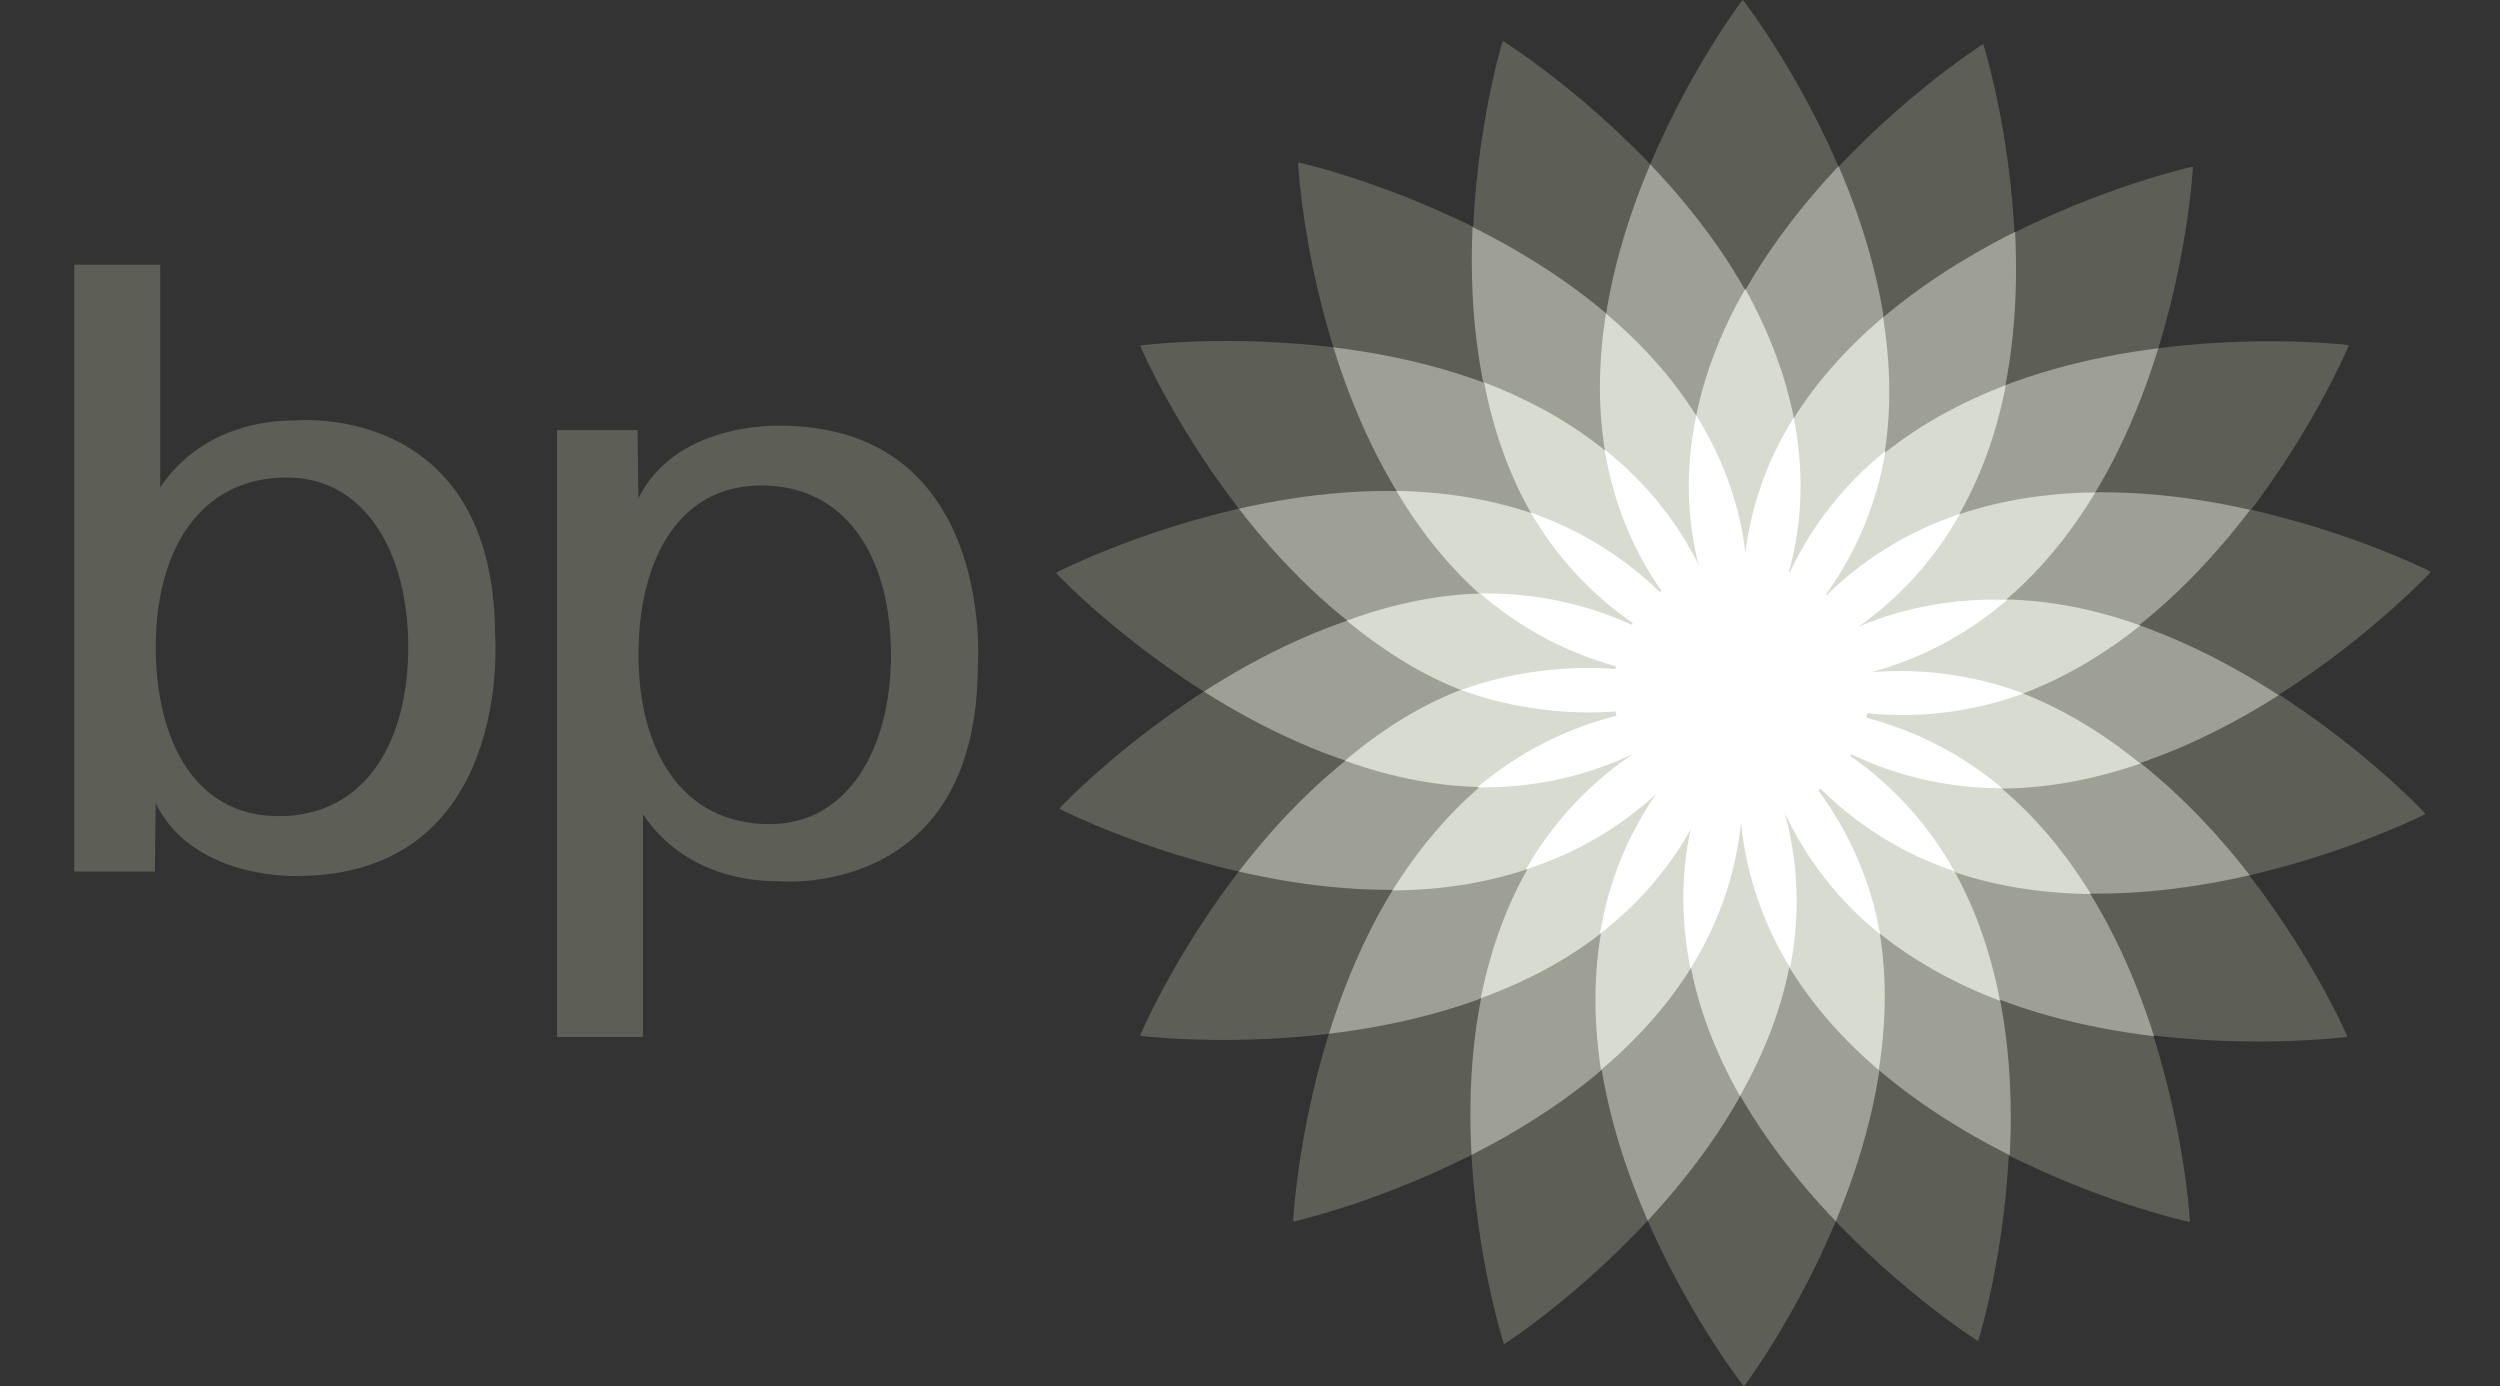 <svg width="101" height="56" viewBox="0 0 101 56" fill="none" xmlns="http://www.w3.org/2000/svg">
<rect x="0" y="0" width="101" height="56" fill="#333333" stroke="none"/>
<g clip-path="url(#clip0_587_13088)">
<path d="M74.511 30.34C86.171 36.056 98.199 23.11 98.199 23.11L98.128 23.06C98.128 23.06 82.287 15.071 73.375 24.445L74.511 30.34V30.34Z" fill="#5D5F57"/>
<path d="M75.178 28.81C88.118 30.204 94.892 13.956 94.892 13.956L94.807 13.933C94.807 13.933 77.149 11.828 72.055 23.664L75.177 28.81H75.178Z" fill="#5D5F57"/>
<path d="M75.05 27.262C87.715 24.297 88.594 6.745 88.594 6.745L88.506 6.752C88.506 6.752 71.154 10.609 70.363 23.446L75.05 27.263V27.262Z" fill="#5D5F57"/>
<path d="M74.571 25.664C85.425 18.566 80.127 1.791 80.127 1.791L80.047 1.827C80.047 1.827 65.105 11.357 68.84 23.677L74.57 25.664H74.571Z" fill="#5D5F57"/>
<path d="M73.585 24.295C81.273 13.918 70.415 0 70.415 0L70.353 0.061C70.353 0.061 59.684 14.121 67.513 24.395L73.585 24.294V24.295Z" fill="#5D5F57"/>
<path d="M72.171 23.385C75.769 11.026 60.72 1.659 60.72 1.659L60.684 1.738C60.684 1.738 55.572 18.57 66.506 25.548L72.171 23.386V23.385Z" fill="#5D5F57"/>
<path d="M70.606 23.247C69.81 10.41 52.456 6.561 52.456 6.561L52.447 6.647C52.447 6.647 53.334 24.198 66.001 27.158L70.605 23.247L70.606 23.247Z" fill="#5D5F57"/>
<path d="M68.93 23.439C63.704 11.661 46.07 13.957 46.07 13.957L46.093 14.041C46.093 14.041 53.047 30.214 65.971 28.679L68.93 23.439Z" fill="#5D5F57"/>
<path d="M67.431 24.283C58.429 14.995 42.666 23.136 42.666 23.136L42.716 23.207C42.716 23.207 54.87 36.037 66.474 30.209L67.431 24.283Z" fill="#5D5F57"/>
<path d="M66.524 25.55C54.894 19.774 42.799 32.658 42.799 32.658L42.87 32.709C42.87 32.709 58.67 40.779 67.629 31.451L66.524 25.551V25.55Z" fill="#5D5F57"/>
<path d="M65.849 27.077C52.918 25.617 46.059 41.831 46.059 41.831L46.143 41.854C46.143 41.854 63.788 44.048 68.946 32.24L65.849 27.078L65.849 27.077Z" fill="#5D5F57"/>
<path d="M65.701 28.768C53.049 31.785 52.244 49.341 52.244 49.341L52.332 49.333C52.332 49.333 69.668 45.406 70.405 32.565L65.701 28.768Z" fill="#5D5F57"/>
<path d="M66.157 30.388C55.35 37.554 60.757 54.295 60.757 54.295L60.837 54.258C60.837 54.258 75.718 44.633 71.9 32.337L66.157 30.388Z" fill="#5D5F57"/>
<path d="M67.172 31.719C59.527 42.126 70.445 56 70.445 56L70.506 55.938C70.506 55.938 81.117 41.835 73.244 31.593L67.172 31.72V31.719Z" fill="#5D5F57"/>
<path d="M68.597 32.377C64.919 44.713 79.905 54.175 79.905 54.175L79.943 54.096C79.943 54.096 85.163 37.297 74.275 30.249L68.597 32.376V32.377Z" fill="#5D5F57"/>
<path d="M70.238 32.759C71.089 45.592 88.46 49.371 88.46 49.371L88.468 49.284C88.468 49.284 87.507 31.738 74.827 28.829L70.238 32.76V32.759Z" fill="#5D5F57"/>
<path d="M71.938 32.47C77.197 44.234 94.825 41.887 94.825 41.887L94.802 41.804C94.802 41.804 87.8 25.65 74.882 27.222L71.938 32.47Z" fill="#5D5F57"/>
<path d="M73.228 31.585C82.17 40.93 97.985 32.889 97.985 32.889L97.936 32.818C97.936 32.818 85.864 19.911 74.225 25.665L73.228 31.585Z" fill="#5D5F57"/>
<path d="M87.196 14.069C81.76 14.761 74.921 17.008 72.057 23.664L73.449 25.957L75.051 27.262C82.204 25.587 85.597 19.259 87.196 14.068V14.069Z" fill="#9EA095"/>
<path d="M74.279 6.712C70.546 10.677 66.741 16.722 68.842 23.648L70.758 24.313L73.586 24.266C77.85 18.511 76.409 11.668 74.28 6.713L74.279 6.712Z" fill="#9EA095"/>
<path d="M70.391 23.417L72.015 24.739L74.6 25.635C80.636 21.689 81.676 14.75 81.411 9.367C76.521 11.816 70.835 16.196 70.391 23.417V23.417Z" fill="#9EA095"/>
<path d="M90.908 20.596C85.563 19.394 78.358 19.172 73.345 24.446L73.739 26.488L75.147 28.81C82.342 29.585 87.631 24.905 90.908 20.596ZM67.513 24.395L69.616 24.36L72.172 23.384C74.173 16.511 70.407 10.565 66.67 6.639C64.558 11.637 63.108 18.616 67.513 24.395V24.395Z" fill="#9EA095"/>
<path d="M59.491 9.172C59.253 14.582 60.328 21.623 66.477 25.548L69.002 24.584L70.576 23.247C70.127 15.997 64.395 11.614 59.491 9.172Z" fill="#9EA095"/>
<path d="M53.869 14.033C55.478 19.211 58.876 25.493 66.001 27.159L67.597 25.804L68.931 23.44C66.026 16.89 59.283 14.694 53.869 14.033Z" fill="#9EA095"/>
<path d="M67.431 24.282C62.436 19.129 55.361 19.342 50.051 20.552C53.372 24.848 58.735 29.538 65.97 28.679L67.021 26.818L67.431 24.282Z" fill="#9EA095"/>
<path d="M66.523 25.55C59.954 22.288 53.238 24.978 48.635 27.938C53.249 30.862 59.949 33.485 66.474 30.208L66.9 27.567L66.522 25.55H66.523Z" fill="#9EA095"/>
<path d="M50.047 35.21C55.385 36.441 62.59 36.698 67.629 31.451L67.247 29.407L65.85 27.077C58.659 26.265 53.346 30.919 50.047 35.21V35.21Z" fill="#9EA095"/>
<path d="M53.688 41.764C59.138 41.109 66.032 38.907 68.944 32.24L67.954 30.586L65.701 28.768C58.668 30.445 55.295 36.615 53.688 41.764Z" fill="#9EA095"/>
<path d="M70.404 32.566L68.83 31.295L66.156 30.389C60.162 34.364 59.157 41.283 59.449 46.658C64.327 44.188 69.989 39.786 70.403 32.566H70.404Z" fill="#9EA095"/>
<path d="M66.569 49.315C70.278 45.326 74.047 39.254 71.901 32.337L69.912 31.662L67.172 31.719C62.921 37.506 64.409 44.365 66.569 49.315Z" fill="#9EA095"/>
<path d="M73.244 31.593L70.539 31.649L68.597 32.376C66.519 39.344 70.396 45.394 74.164 49.34C76.253 44.334 77.672 37.353 73.244 31.593Z" fill="#9EA095"/>
<path d="M81.195 46.674C81.469 41.264 80.442 34.214 74.317 30.249L72.349 30.985L70.279 32.759C70.752 39.895 76.333 44.23 81.195 46.674Z" fill="#9EA095"/>
<path d="M74.86 28.861L73.23 30.257L71.971 32.503C74.889 39.03 81.614 41.212 87.024 41.863C85.383 36.706 81.958 30.49 74.86 28.862V28.861Z" fill="#9EA095"/>
<path d="M90.89 35.359C87.56 31.057 82.101 26.338 74.835 27.222L73.524 29.56L73.184 31.585C78.233 36.863 85.542 36.591 90.89 35.358V35.359Z" fill="#9EA095"/>
<path d="M74.294 25.667L74.008 27.368L74.581 30.342C81.017 33.497 87.487 30.986 92.063 28.085C87.467 25.126 80.851 22.426 74.294 25.667Z" fill="#9EA095"/>
<path d="M84.652 19.891C80.704 19.944 76.589 21.066 73.375 24.447L73.707 26.17L75.048 27.263C79.607 26.195 82.639 23.238 84.652 19.891Z" fill="#D8DBCF"/>
<path d="M81.037 15.559C77.37 16.957 73.863 19.418 72.035 23.664L72.902 25.093L74.552 25.665C78.426 23.132 80.303 19.356 81.037 15.559V15.559ZM86.472 30.849C83.421 28.371 79.608 26.593 74.944 27.124L74.072 28.653L74.382 30.342C78.561 32.435 82.747 32.122 86.472 30.849Z" fill="#D8DBCF"/>
<path d="M86.469 25.269C82.698 23.914 78.469 23.658 74.297 25.734L74.025 27.377L74.91 28.867C79.524 29.407 83.426 27.698 86.469 25.27V25.269ZM80.798 40.431C80.077 36.595 78.197 32.712 74.281 30.155L72.617 30.77L71.754 32.261C73.591 36.52 77.118 39.038 80.798 40.432V40.431Z" fill="#D8DBCF"/>
<path d="M84.468 36.118C82.43 32.797 79.382 29.877 74.83 28.845L73.559 29.939L73.278 31.645C76.483 34.968 80.556 36.072 84.467 36.118H84.468ZM70.292 44.282C72.225 40.879 73.305 36.8 71.956 32.358L70.28 31.777L68.652 32.376C67.301 36.808 68.37 40.883 70.292 44.282V44.282Z" fill="#D8DBCF"/>
<path d="M75.901 43.233C76.512 39.397 76.09 35.222 73.285 31.532L71.6 31.557L70.272 32.681C70.552 37.263 72.944 40.704 75.902 43.233L75.901 43.233ZM59.822 40.326C63.528 38.983 66.972 36.599 68.868 32.357L67.976 30.84L66.344 30.249C62.402 32.751 60.597 36.508 59.822 40.326Z" fill="#D8DBCF"/>
<path d="M64.679 43.225C67.669 40.703 70.096 37.261 70.394 32.656L69.097 31.592L67.349 31.594C64.544 35.253 64.097 39.403 64.679 43.225ZM54.332 30.732C58.042 32.07 62.268 32.375 66.487 30.345L66.798 28.617L65.938 27.125C61.292 26.521 57.676 27.915 54.332 30.732Z" fill="#D8DBCF"/>
<path d="M56.258 35.972C60.189 35.956 64.325 34.77 67.564 31.445L67.269 29.805L65.933 28.689C61.398 29.693 58.313 32.683 56.258 35.972H56.258ZM56.413 19.833C58.414 23.196 61.439 26.172 66.002 27.258L67.354 26.119L67.651 24.426C64.455 21.041 60.354 19.903 56.413 19.832V19.833Z" fill="#D8DBCF"/>
<path d="M54.402 25.078C57.829 27.837 60.956 29.143 65.937 28.562L66.742 27.099L66.405 25.404C62.23 23.391 58.116 23.706 54.403 25.078L54.402 25.078ZM64.881 12.669C64.267 16.524 64.691 20.72 67.522 24.42L69.297 24.387L70.613 23.266C70.317 18.646 67.881 15.194 64.881 12.669Z" fill="#D8DBCF"/>
<path d="M70.508 11.674C68.552 15.063 67.5 19.237 68.82 23.688L70.492 24.279L72.123 23.692C73.505 19.268 72.408 15.086 70.508 11.674Z" fill="#D8DBCF"/>
<path d="M76.076 12.815C73.077 15.353 70.642 18.817 70.365 23.447L71.736 24.561L73.473 24.552C76.284 20.849 76.698 16.66 76.076 12.815ZM59.959 15.45C60.699 19.264 62.528 23.051 66.433 25.583L68.009 24.996L68.874 23.493C67.039 19.276 63.61 16.84 59.959 15.449V15.45Z" fill="#D8DBCF"/>
<path d="M73.424 24.42L73.59 25.281L74.619 25.638C76.671 24.297 78.145 22.609 79.188 20.755C77.118 21.453 75.142 22.613 73.424 24.42L73.424 24.42Z" fill="white"/>
<path d="M72.102 23.576L72.497 24.226L73.632 24.207C75.049 22.295 75.834 20.262 76.175 18.218C74.501 19.572 73.073 21.32 72.102 23.576ZM72.468 16.872C71.301 18.733 70.564 20.849 70.41 23.358L70.937 23.787L72.219 23.297C72.88 21.024 72.859 18.902 72.468 16.871L72.468 16.872Z" fill="white"/>
<path d="M68.829 23.59L69.722 23.9L70.594 23.159C70.44 20.689 69.666 18.62 68.529 16.778C68.078 18.93 68.095 21.173 68.829 23.59V23.59Z" fill="white"/>
<path d="M64.828 18.159C65.171 20.294 65.99 22.415 67.5 24.395L68.387 24.381L68.919 23.439C67.932 21.212 66.499 19.49 64.828 18.159ZM61.844 20.709C62.905 22.531 64.389 24.183 66.436 25.49L67.204 25.196L67.362 24.224C65.705 22.515 63.819 21.398 61.844 20.709H61.844Z" fill="white"/>
<path d="M66.582 26.467L66.395 25.463C64.184 24.366 61.957 23.943 59.8 23.977C61.44 25.394 63.438 26.502 65.871 27.071L66.582 26.467ZM65.852 27.078C63.45 26.807 61.006 27.146 59.029 27.877C61.041 28.626 63.527 28.971 65.974 28.68L66.381 27.96L65.852 27.078V27.078ZM66.433 29.574L65.542 28.856C63.208 29.412 61.278 30.465 59.68 31.81C61.853 31.841 64.094 31.412 66.316 30.296L66.432 29.574H66.433Z" fill="white"/>
<path d="M67.551 31.45L67.438 30.849L66.08 30.389C64.101 31.701 62.668 33.335 61.643 35.128C63.761 34.445 65.788 33.286 67.551 31.451L67.551 31.45Z" fill="white"/>
<path d="M64.641 37.727C66.405 36.361 67.915 34.576 68.934 32.24L68.604 31.689L67.161 31.72C65.749 33.64 64.973 35.679 64.641 37.727L64.641 37.727Z" fill="white"/>
<path d="M69.66 31.973L68.586 32.376C67.878 34.749 67.863 37.016 68.297 39.13C69.464 37.259 70.249 35.084 70.393 32.565L69.66 31.973V31.973Z" fill="white"/>
<path d="M71.96 32.337L71.123 32.052L70.297 32.759C70.458 35.184 71.21 37.285 72.321 39.1C72.734 36.978 72.696 34.707 71.96 32.337ZM74.617 30.392C76.723 31.425 78.84 31.846 80.898 31.847C79.273 30.484 77.309 29.425 74.932 28.88L74.411 29.325L74.617 30.392H74.617Z" fill="white"/>
<path d="M73.291 31.709L72.467 31.726L71.984 32.587C72.952 34.753 74.34 36.439 75.96 37.751C75.591 35.68 74.764 33.627 73.291 31.709ZM75.314 28.803C77.665 29.056 79.812 28.724 81.754 28.016C79.728 27.262 77.481 26.916 75.016 27.216L74.696 27.786L75.314 28.803V28.803ZM74.322 30.249L73.445 30.577L73.276 31.585C74.975 33.36 76.922 34.507 78.962 35.202C77.909 33.317 76.413 31.603 74.322 30.249V30.249Z" fill="white"/>
<path d="M74.106 26.512L75.067 27.294C77.48 26.73 79.464 25.634 81.097 24.232C78.86 24.155 76.543 24.561 74.242 25.698L74.106 26.512Z" fill="white"/>
<path d="M70.364 32.958C73.219 32.958 75.534 30.67 75.534 27.849C75.534 25.027 73.219 22.74 70.364 22.74C67.508 22.74 65.193 25.027 65.193 27.849C65.193 30.67 67.508 32.958 70.364 32.958Z" fill="white"/>
<path d="M20.003 25.669C19.967 16.233 11.973 16.984 11.973 16.984C7.559 16.984 6.185 20.2 6.185 20.2L5.569 22.559L4.484 26.598L6.003 31.709C7.161 35.569 11.972 35.39 11.972 35.39C20.763 35.39 20.003 25.668 20.003 25.668V25.669ZM11.653 32.96C7.92 33.208 6.292 29.944 6.292 26.133C6.292 22.321 8.006 19.29 11.595 19.29C14.746 19.29 16.494 22.322 16.494 26.133C16.494 29.944 14.812 32.75 11.654 32.96H11.653Z" fill="#5D5F57"/>
<path d="M6.256 35.211H3V10.692H6.473V20.629L5.171 24.167L6.292 32.138L6.256 35.211ZM31.474 17.197C31.474 17.197 26.662 17.018 25.504 20.878L23.985 25.989L25.071 30.027L25.686 32.386C25.686 32.386 27.06 35.603 31.474 35.603C31.474 35.603 39.468 36.354 39.504 26.918C39.504 26.918 40.262 17.196 31.473 17.196L31.474 17.197ZM35.995 26.453C35.995 30.264 34.248 33.295 31.096 33.295C27.508 33.295 25.794 30.265 25.794 26.453C25.794 22.642 27.422 19.379 31.155 19.626C34.313 19.837 35.995 22.642 35.995 26.453H35.995Z" fill="#5D5F57"/>
<path d="M25.758 17.377H22.502V41.895H25.975V31.959L24.672 28.421L25.794 20.45L25.758 17.377Z" fill="#5D5F57"/>
</g>
<defs>
<clipPath id="clip0_587_13088">
<rect width="95.2" height="56" fill="white" transform="translate(3)"/>
</clipPath>
</defs>
</svg>
